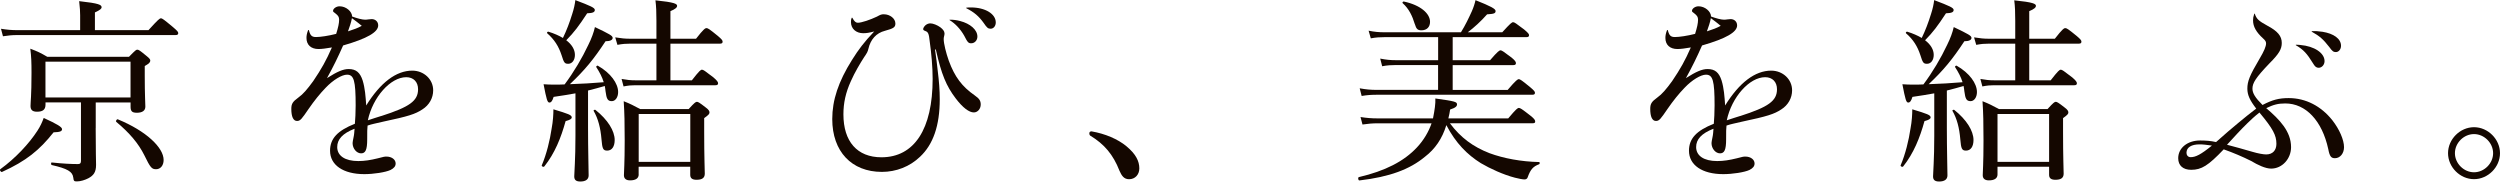<?xml version="1.0" encoding="UTF-8"?><svg id="b" xmlns="http://www.w3.org/2000/svg" viewBox="0 0 456.98 33.19"><g id="c"><path d="m.07,30.92c2.74-1.98,5.26-4.68,6.77-7.02.54-.83.86-1.55,1.15-2.34,2.45,1.12,3.35,1.66,3.35,2.05s-.36.54-1.55.58c-2.59,3.28-5.04,5.25-9.4,7.23-.22.11-.54-.36-.32-.5ZM27.14,5.51c1.8-1.98,2.05-2.16,2.27-2.16.25,0,.5.18,2.23,1.62.76.65.94.86.94,1.08,0,.25-.14.36-.5.36H3.13c-.94,0-1.58.07-2.59.22l-.36-1.37c1.15.18,1.94.25,2.95.25h11.52v-2.74c0-.68-.04-1.26-.18-2.56,3.67.4,4.1.68,4.1,1.12,0,.25-.25.5-1.22.94v3.24h9.79Zm-9.65,17.89c0,4.5.07,5.87.07,6.73,0,1.37-.47,1.94-1.4,2.45-.61.32-1.44.58-2.09.58-.5,0-.61-.04-.68-.72-.14-1.08-1.08-1.62-3.92-2.27-.18-.04-.18-.5,0-.47,2.05.22,3.6.29,4.79.29.4,0,.54-.18.54-.58v-10.69h-6.48v.4c0,.9-.47,1.3-1.55,1.3-.83,0-1.19-.32-1.19-1.04s.18-1.87.18-6.05c0-1.98-.04-2.99-.22-4.43,1.33.5,1.87.76,3.1,1.48h14.94c1.12-1.15,1.3-1.3,1.51-1.3.25,0,.47.14,1.66,1.12.54.43.72.65.72.86,0,.32-.18.54-1.01,1.01v1.73c0,3.53.11,5.18.11,5.69,0,.72-.54,1.12-1.55,1.12-.9,0-1.15-.29-1.15-1.12v-.76h-6.37v4.68Zm6.37-12.13h-15.55v6.55h15.55v-6.55Zm2.52,17.1c-1.08-2.16-2.7-4.07-5.11-6.08-.18-.14.07-.58.29-.47,5.15,2.12,8.35,5.15,8.35,7.42,0,1.01-.58,1.69-1.37,1.69s-1.04-.25-2.16-2.56Z" style="fill:#140700; stroke-width:0px;"/><path d="m56.48,5.58c.25.94.54,1.19,1.3,1.19s2.27-.22,3.67-.58c.36-1.15.54-1.94.54-2.59,0-.5-.18-.76-.68-1.15-.36-.25-.43-.32-.43-.47,0-.4.58-.83,1.19-.83,1.19,0,2.27.94,2.3,1.87.9.32,1.8.58,2.38.58.4,0,.79-.11,1.19-.11.68,0,1.19.47,1.19,1.15,0,1.22-1.94,2.38-6.41,3.67-.97,2.2-1.8,3.89-2.95,5.97,1.87-1.19,2.95-1.66,3.96-1.66,1.37,0,2.09.65,2.56,2.09.43,1.4.54,2.92.65,4.57,2.59-4.18,5.47-6.37,8.42-6.37,2.12,0,3.82,1.58,3.82,3.6,0,1.4-.72,2.7-1.98,3.49-1.3.86-2.56,1.26-7.13,2.23-1.51.36-2.02.43-2.88.72-.07.61-.07,1.04-.07,2.52,0,1.94-.32,2.56-1.12,2.56s-1.55-.86-1.55-1.87c0-.25.07-.5.18-1.08.11-.47.14-1.01.18-1.55-2.2.86-3.17,1.94-3.17,3.35,0,1.58,1.4,2.56,3.85,2.56,1.15,0,2.27-.18,3.56-.5,1.12-.29,1.22-.32,1.58-.32.97,0,1.69.54,1.69,1.26,0,.5-.29.86-.94,1.19-.94.43-3.1.76-4.79.76-3.85,0-6.26-1.66-6.26-4.28,0-2.23,1.37-3.67,4.54-4.93.07-.9.14-1.94.14-3.35,0-4.54-.32-5.62-1.58-5.62-.94,0-2.56.97-3.92,2.41-1.01,1.04-2.09,2.38-3.1,3.85-1.26,1.84-1.51,2.2-2.12,2.2-.68,0-1.04-.79-1.04-2.2,0-.94.25-1.33,1.3-2.09.86-.61,1.62-1.51,2.7-2.99,1.51-2.23,2.38-3.78,3.42-6.16-1.04.18-1.84.29-2.45.29-1.37,0-2.2-.76-2.2-2.02,0-.43.07-.83.29-1.4.04-.11.14-.07.18.04Zm9.65-.86c-.58-.47-1.15-.94-1.8-1.4-.14.76-.43,1.62-.72,2.41,1.12-.36,1.8-.61,2.52-1.01Zm3.56,16.49c5.18-1.66,6.73-2.77,6.73-4.9,0-1.33-.83-2.2-2.16-2.2-2.88,0-6.12,3.64-7.02,7.88,1.26-.4,1.37-.47,2.45-.79Z" style="fill:#140700; stroke-width:0px;"/><path d="m99.04,30.2c.86-2.02,1.48-4.54,1.8-6.73.25-1.3.32-2.63.32-3.49,2.74.83,3.35,1.04,3.35,1.48,0,.29-.36.47-1.12.68-.86,3.1-1.98,5.87-3.89,8.28-.14.18-.54,0-.47-.22Zm6.16-13.14c-1.19.22-2.48.43-4,.65-.25.83-.5,1.04-.76,1.04-.4,0-.54-.58-1.08-3.35.58.04,1.26.07,1.8.07.72,0,1.4,0,2.05-.04,1.69-2.27,3.2-4.82,4.32-7.2.61-1.22,1.01-2.34,1.22-3.28,2.7,1.3,3.24,1.58,3.24,1.98,0,.36-.43.61-1.3.61-2.16,3.28-3.74,5.22-6.52,7.85,2.09-.07,4.14-.18,6.19-.36-.29-.94-.76-1.83-1.37-2.77-.07-.11.18-.32.29-.25,2.34,1.33,3.71,3.24,3.71,4.82,0,.94-.5,1.66-1.15,1.66-.76,0-.97-.4-1.15-1.8-.04-.32-.07-.65-.14-.97-1.01.29-2.05.58-3.06.83v6.84c0,3.96.11,7.59.11,8.67,0,.76-.58,1.12-1.51,1.12-.83,0-1.12-.32-1.12-.94,0-.68.22-3.02.22-7.42v-7.78Zm-.11-7.02c0,.94-.5,1.62-1.22,1.62-.65,0-.79-.18-1.22-1.58-.54-1.62-1.3-2.84-2.63-4-.11-.11.07-.32.22-.29,1.04.32,1.94.72,2.66,1.15.68-1.4,1.22-2.84,1.69-4.36.32-.97.5-1.84.58-2.56,2.84,1.08,3.56,1.4,3.56,1.8,0,.36-.29.58-1.4.61-1.51,2.3-2.34,3.42-3.82,4.93,1.04.79,1.58,1.73,1.58,2.66Zm4.86,15.44c-.18-2.12-.61-3.78-1.44-5.22-.07-.11.22-.25.32-.18,2.27,1.8,3.53,3.85,3.53,5.51,0,1.19-.5,1.94-1.37,1.94-.76,0-.9-.36-1.04-2.05Zm16.52-10.8c1.37-1.76,1.62-1.94,1.84-1.94.25,0,.5.18,2.09,1.4.68.58.86.86.86,1.08s-.11.36-.47.36h-14.65c-.72,0-1.26.04-2.16.22l-.36-1.37c1.01.18,1.62.25,2.52.25h3.85v-6.7h-4.79c-.79,0-1.4.04-2.34.22l-.4-1.37c1.12.18,1.8.25,2.74.25h4.79v-3.28c0-1.58-.04-2.63-.18-3.74,3.53.36,3.96.65,3.96,1.01,0,.29-.29.58-1.22.97v5.04h4.68c1.4-1.8,1.69-1.94,1.91-1.94.25,0,.5.14,2.09,1.44.68.58.86.79.86,1.04,0,.22-.11.36-.47.36h-9.07v6.7h3.92Zm-9.72,17.21c0,.72-.58,1.08-1.58,1.08-.72,0-1.12-.32-1.12-.94,0-.68.14-2.09.14-6.33,0-3.17-.04-5.04-.18-7.2,1.26.5,1.8.79,3.02,1.44h8.85c1.08-1.19,1.3-1.33,1.51-1.33s.47.14,1.62,1.04c.58.43.68.68.68.9,0,.25-.11.43-.97,1.04v2.52c0,4.64.11,6.95.11,7.63,0,.79-.5,1.12-1.51,1.12-.79,0-1.15-.29-1.15-.9v-1.48h-9.43v1.4Zm9.43-11.05h-9.43v8.75h9.43v-8.75Z" style="fill:#140700; stroke-width:0px;"/><path d="m170.92,9.07c.22,1.48.36,2.7.5,3.96.22,1.76.36,3.46.36,5.11,0,4.86-1.22,8.28-3.6,10.51-1.87,1.8-4.36,2.77-6.98,2.77-5.54,0-9.07-3.74-9.07-9.65,0-3.49,1.12-6.84,3.6-10.8,1.22-1.94,2.16-3.2,4.07-5.22-.97.25-1.4.32-2.02.32-1.3,0-2.23-.83-2.23-2.02,0-.29,0-.47.14-.79.04-.07.11-.04.14.04.32.61.61.86.97.86.68,0,2.27-.54,3.49-1.12.65-.36.83-.43,1.26-.43,1.15,0,2.12.79,2.12,1.69,0,.68-.32.9-1.91,1.33-1.58.4-2.63,1.58-3.02,3.28-.14.58-.25.76-.79,1.55-.68,1.04-1.73,2.81-2.41,4.36-.97,2.12-1.37,4.03-1.37,6.08,0,4.97,2.52,7.85,6.95,7.85,6.01,0,9.36-5.15,9.36-14.33,0-2.09-.22-4.64-.54-6.88-.14-1.4-.29-1.69-.79-1.87-.29-.11-.4-.18-.4-.36s.18-.47.4-.68c.25-.22.58-.36.9-.36.5,0,1.3.32,1.84.72.47.36.76.72.76,1.12,0,.07,0,.18-.04.36-.07.29-.11.43-.11.65,0,.86.43,2.56.94,4,1.08,2.92,2.38,4.68,4.75,6.33.83.58,1.08.97,1.08,1.66,0,.76-.54,1.44-1.26,1.44-.86,0-2.02-.86-3.31-2.56-1.73-2.27-2.63-4.43-3.64-8.96l-.14.04Zm2.74-5.47c.61,0,1.22.07,1.87.25,1.8.47,3.13,1.58,3.13,2.84,0,.68-.5,1.22-1.12,1.22-.5,0-.65-.11-1.3-1.4-.68-1.19-1.62-2.2-2.63-2.81-.07-.04-.04-.11.04-.11Zm2.99-2.2c.32-.04.54-.04.83-.04,2.63,0,4.54,1.19,4.54,2.74,0,.65-.4,1.15-.94,1.15-.47,0-.68-.18-1.26-1.04-.9-1.26-1.76-1.98-3.17-2.7-.07-.04-.07-.07,0-.11Z" style="fill:#140700; stroke-width:0px;"/><path d="m205.92,26.75c1.69,1.4,2.34,2.7,2.34,4.03,0,1.12-.76,1.98-1.87,1.98-.97,0-1.37-.68-1.76-1.55-1.15-2.95-2.77-4.86-5.33-6.41-.14-.11-.18-.25-.18-.43,0-.22.14-.36.4-.36,2.48.43,4.79,1.4,6.41,2.74Z" style="fill:#140700; stroke-width:0px;"/><path d="m265.03,22.53c1.98,2.66,4.28,4.32,7.24,5.47,2.63.97,5.83,1.55,9.07,1.62.14,0,.14.36,0,.4-1.08.4-1.58.94-2.09,2.38-.07.25-.29.4-.58.4-.32,0-1.08-.14-1.76-.32-2.09-.54-4.54-1.66-6.23-2.66-2.48-1.55-4.57-3.64-6.3-6.95-.76,2.48-2.05,4.36-3.92,5.79-2.77,2.3-6.44,3.67-11.95,4.32-.25.04-.36-.54-.11-.61,4.79-1.12,8.24-2.88,10.62-5.44,1.22-1.3,2.12-2.84,2.66-4.39h-9.86c-.94,0-1.76.07-2.77.22l-.36-1.37c1.15.18,2.05.25,3.1.25h10.15c.32-1.62.47-2.66.43-3.64,3.56.5,3.96.61,3.96,1.08,0,.32-.22.61-1.26.94-.07.54-.18,1.04-.32,1.62h10.94c1.48-1.76,1.73-1.91,1.94-1.91.25,0,.5.14,2.16,1.44.68.54.83.79.83,1.04,0,.22-.11.32-.47.32h-15.12Zm10.58-6.12c1.51-1.76,1.8-1.94,2.02-1.94s.5.18,2.09,1.48c.68.58.86.79.86,1.01,0,.25-.14.36-.5.36h-28.37c-.97,0-1.73.04-2.81.22l-.36-1.4c1.19.22,2.05.29,3.1.29h11.23v-4.54h-7.7c-.83,0-1.62.04-2.52.22l-.36-1.4c1.12.22,1.87.29,2.81.29h7.78v-4.21h-9.75c-.86,0-1.62.04-2.56.22l-.4-1.4c1.08.22,1.91.29,2.88.29h14c.79-1.26,1.44-2.63,1.98-3.82.32-.72.54-1.4.68-2.05,2.81,1.12,3.67,1.58,3.67,1.98s-.22.54-1.55.61c-1.15,1.3-2.34,2.38-3.53,3.28h6.3c1.51-1.66,1.76-1.84,1.98-1.84.25,0,.5.18,2.02,1.33.72.61.9.83.9,1.04,0,.25-.14.36-.5.36h-13.46v4.21h6.84c1.4-1.62,1.69-1.8,1.91-1.8s.5.18,2.02,1.33c.65.54.79.79.79,1.01s-.11.36-.47.36h-11.09v4.54h10.08Zm-16.99-11.99c-.47-1.55-1.08-2.81-2.23-3.85-.11-.11.07-.32.22-.29,3.06.65,4.79,2.2,4.79,3.71,0,.94-.58,1.55-1.58,1.55-.68,0-.94-.25-1.19-1.12Z" style="fill:#140700; stroke-width:0px;"/><path d="m304.88,5.58c.25.94.54,1.19,1.3,1.19s2.27-.22,3.67-.58c.36-1.15.54-1.94.54-2.59,0-.5-.18-.76-.68-1.15-.36-.25-.43-.32-.43-.47,0-.4.58-.83,1.19-.83,1.19,0,2.27.94,2.3,1.87.9.32,1.8.58,2.38.58.4,0,.79-.11,1.19-.11.68,0,1.19.47,1.19,1.15,0,1.22-1.94,2.38-6.41,3.67-.97,2.2-1.8,3.89-2.95,5.97,1.87-1.19,2.95-1.66,3.96-1.66,1.37,0,2.09.65,2.56,2.09.43,1.4.54,2.92.65,4.57,2.59-4.18,5.47-6.37,8.42-6.37,2.12,0,3.82,1.58,3.82,3.6,0,1.4-.72,2.7-1.98,3.49-1.3.86-2.56,1.26-7.13,2.23-1.51.36-2.02.43-2.88.72-.07.61-.07,1.04-.07,2.52,0,1.94-.32,2.56-1.12,2.56s-1.55-.86-1.55-1.87c0-.25.07-.5.18-1.08.11-.47.14-1.01.18-1.55-2.2.86-3.17,1.94-3.17,3.35,0,1.58,1.4,2.56,3.85,2.56,1.15,0,2.27-.18,3.56-.5,1.12-.29,1.22-.32,1.58-.32.97,0,1.69.54,1.69,1.26,0,.5-.29.86-.94,1.19-.94.43-3.09.76-4.79.76-3.85,0-6.26-1.66-6.26-4.28,0-2.23,1.37-3.67,4.54-4.93.07-.9.14-1.94.14-3.35,0-4.54-.32-5.62-1.58-5.62-.94,0-2.56.97-3.92,2.41-1.01,1.04-2.09,2.38-3.1,3.85-1.26,1.84-1.51,2.2-2.12,2.2-.68,0-1.04-.79-1.04-2.2,0-.94.25-1.33,1.3-2.09.86-.61,1.62-1.51,2.7-2.99,1.51-2.23,2.38-3.78,3.42-6.16-1.04.18-1.83.29-2.45.29-1.37,0-2.2-.76-2.2-2.02,0-.43.07-.83.29-1.4.04-.11.14-.07.18.04Zm9.65-.86c-.58-.47-1.15-.94-1.8-1.4-.14.76-.43,1.62-.72,2.41,1.12-.36,1.8-.61,2.52-1.01Zm3.56,16.49c5.18-1.66,6.73-2.77,6.73-4.9,0-1.33-.83-2.2-2.16-2.2-2.88,0-6.12,3.64-7.02,7.88,1.26-.4,1.37-.47,2.45-.79Z" style="fill:#140700; stroke-width:0px;"/><path d="m347.43,30.2c.86-2.02,1.48-4.54,1.8-6.73.25-1.3.32-2.63.32-3.49,2.74.83,3.35,1.04,3.35,1.48,0,.29-.36.47-1.12.68-.86,3.1-1.98,5.87-3.89,8.28-.14.18-.54,0-.47-.22Zm6.15-13.14c-1.19.22-2.48.43-4,.65-.25.83-.5,1.04-.76,1.04-.4,0-.54-.58-1.08-3.35.58.04,1.26.07,1.8.07.72,0,1.4,0,2.05-.04,1.69-2.27,3.2-4.82,4.32-7.2.61-1.22,1.01-2.34,1.22-3.28,2.7,1.3,3.24,1.58,3.24,1.98,0,.36-.43.61-1.3.61-2.16,3.28-3.74,5.22-6.52,7.85,2.09-.07,4.14-.18,6.19-.36-.29-.94-.76-1.83-1.37-2.77-.07-.11.18-.32.29-.25,2.34,1.33,3.71,3.24,3.71,4.82,0,.94-.5,1.66-1.15,1.66-.76,0-.97-.4-1.15-1.8-.04-.32-.07-.65-.14-.97-1.01.29-2.05.58-3.06.83v6.84c0,3.96.11,7.59.11,8.67,0,.76-.58,1.12-1.51,1.12-.83,0-1.12-.32-1.12-.94,0-.68.22-3.02.22-7.42v-7.78Zm-.11-7.02c0,.94-.5,1.62-1.22,1.62-.65,0-.79-.18-1.22-1.58-.54-1.62-1.29-2.84-2.63-4-.11-.11.07-.32.22-.29,1.04.32,1.94.72,2.66,1.15.68-1.4,1.22-2.84,1.69-4.36.32-.97.5-1.84.58-2.56,2.84,1.08,3.56,1.4,3.56,1.8,0,.36-.29.58-1.4.61-1.51,2.3-2.34,3.42-3.82,4.93,1.04.79,1.58,1.73,1.58,2.66Zm4.86,15.44c-.18-2.12-.61-3.78-1.44-5.22-.07-.11.22-.25.32-.18,2.27,1.8,3.53,3.85,3.53,5.51,0,1.19-.5,1.94-1.37,1.94-.76,0-.9-.36-1.04-2.05Zm16.52-10.8c1.37-1.76,1.62-1.94,1.84-1.94.25,0,.5.18,2.09,1.4.68.58.86.86.86,1.08s-.11.36-.47.36h-14.65c-.72,0-1.26.04-2.16.22l-.36-1.37c1.01.18,1.62.25,2.52.25h3.85v-6.7h-4.79c-.79,0-1.4.04-2.34.22l-.4-1.37c1.12.18,1.8.25,2.74.25h4.79v-3.28c0-1.58-.04-2.63-.18-3.74,3.53.36,3.96.65,3.96,1.01,0,.29-.29.58-1.22.97v5.04h4.68c1.4-1.8,1.69-1.94,1.91-1.94.25,0,.5.14,2.09,1.44.68.58.86.79.86,1.04,0,.22-.11.36-.47.36h-9.07v6.7h3.92Zm-9.72,17.21c0,.72-.58,1.08-1.58,1.08-.72,0-1.12-.32-1.12-.94,0-.68.14-2.09.14-6.33,0-3.17-.04-5.04-.18-7.2,1.26.5,1.8.79,3.02,1.44h8.86c1.08-1.19,1.3-1.33,1.51-1.33s.47.14,1.62,1.04c.58.43.68.68.68.9,0,.25-.11.43-.97,1.04v2.52c0,4.64.11,6.95.11,7.63,0,.79-.5,1.12-1.51,1.12-.79,0-1.15-.29-1.15-.9v-1.48h-9.43v1.4Zm9.43-11.05h-9.43v8.75h9.43v-8.75Z" style="fill:#140700; stroke-width:0px;"/><path d="m412.16,2.52c.29.9.68,1.3,2.27,2.16,1.91,1.01,2.66,1.91,2.66,3.17,0,1.12-.5,1.98-2.23,3.71-2.52,2.63-3.13,3.6-3.13,4.64,0,.83.5,1.66,1.84,2.99,1.8-.94,2.99-1.26,4.79-1.26,3.13,0,5.94,1.48,7.99,4.07,1.26,1.62,2.12,3.56,2.12,4.9,0,1.15-.72,2.02-1.66,2.02-.68,0-.97-.32-1.22-1.66-1.12-5.18-4.1-8.35-7.85-8.35-1.33,0-2.16.22-3.49.86,2.45,2.09,4.54,4.25,4.54,7.13,0,2.12-1.62,3.92-3.64,3.92-1.04,0-2.41-.65-3.67-1.4-1.51-.76-3.28-1.51-5-2.12-2.84,2.99-4.07,3.74-5.94,3.74-1.48,0-2.38-.76-2.38-2.12,0-1.87,1.69-3.24,4-3.24,1.01,0,1.98.07,2.92.29,1.66-1.48,2.74-2.41,4.1-3.53,1.12-.94,2.12-1.73,3.24-2.59-1.15-1.48-1.62-2.48-1.62-3.64,0-1.33.4-2.38,2.23-5.47.86-1.44,1.19-2.27,1.19-2.81,0-.32-.14-.54-.54-.9-1.26-1.15-1.84-2.16-1.84-3.31,0-.4.04-.65.22-1.19.04-.07.07-.07.11,0Zm-10.08,23.87c-1.51,0-2.41.54-2.41,1.55,0,.43.29.79.76.79.9,0,1.87-.47,3.89-2.12-1.08-.14-1.55-.22-2.23-.22Zm8.71-3.85c-1.15,1.12-2.34,2.41-3.71,3.92,1.58.4,2.77.76,4.68,1.3.97.29,1.98.47,2.48.47,1.19,0,1.87-.76,1.87-1.94,0-1.55-.61-2.74-3.1-5.72-.97.76-1.48,1.26-2.23,1.98Zm8.93-14.36c.25,0,.4,0,.76.04,2.59.22,4.43,1.48,4.43,2.95,0,.68-.5,1.22-1.08,1.22-.43,0-.68-.22-1.04-.83-1.08-1.76-1.73-2.48-3.1-3.28-.07-.04-.04-.11.04-.11Zm2.88-2.48c.61-.04,1.19,0,1.94.11,2.02.32,3.38,1.26,3.38,2.56,0,.65-.43,1.15-.94,1.15-.43,0-.65-.14-1.22-.94-1.08-1.4-1.8-2.02-3.17-2.77-.07-.04-.07-.07,0-.11Z" style="fill:#140700; stroke-width:0px;"/><path d="m456.98,28c0,2.56-2.2,4.75-4.75,4.75s-4.75-2.2-4.75-4.75,2.2-4.75,4.75-4.75,4.75,2.2,4.75,4.75Zm-8.24,0c0,1.87,1.62,3.49,3.49,3.49s3.49-1.62,3.49-3.49-1.62-3.49-3.49-3.49-3.49,1.62-3.49,3.49Z" style="fill:#140700; stroke-width:0px;"/></g></svg>
